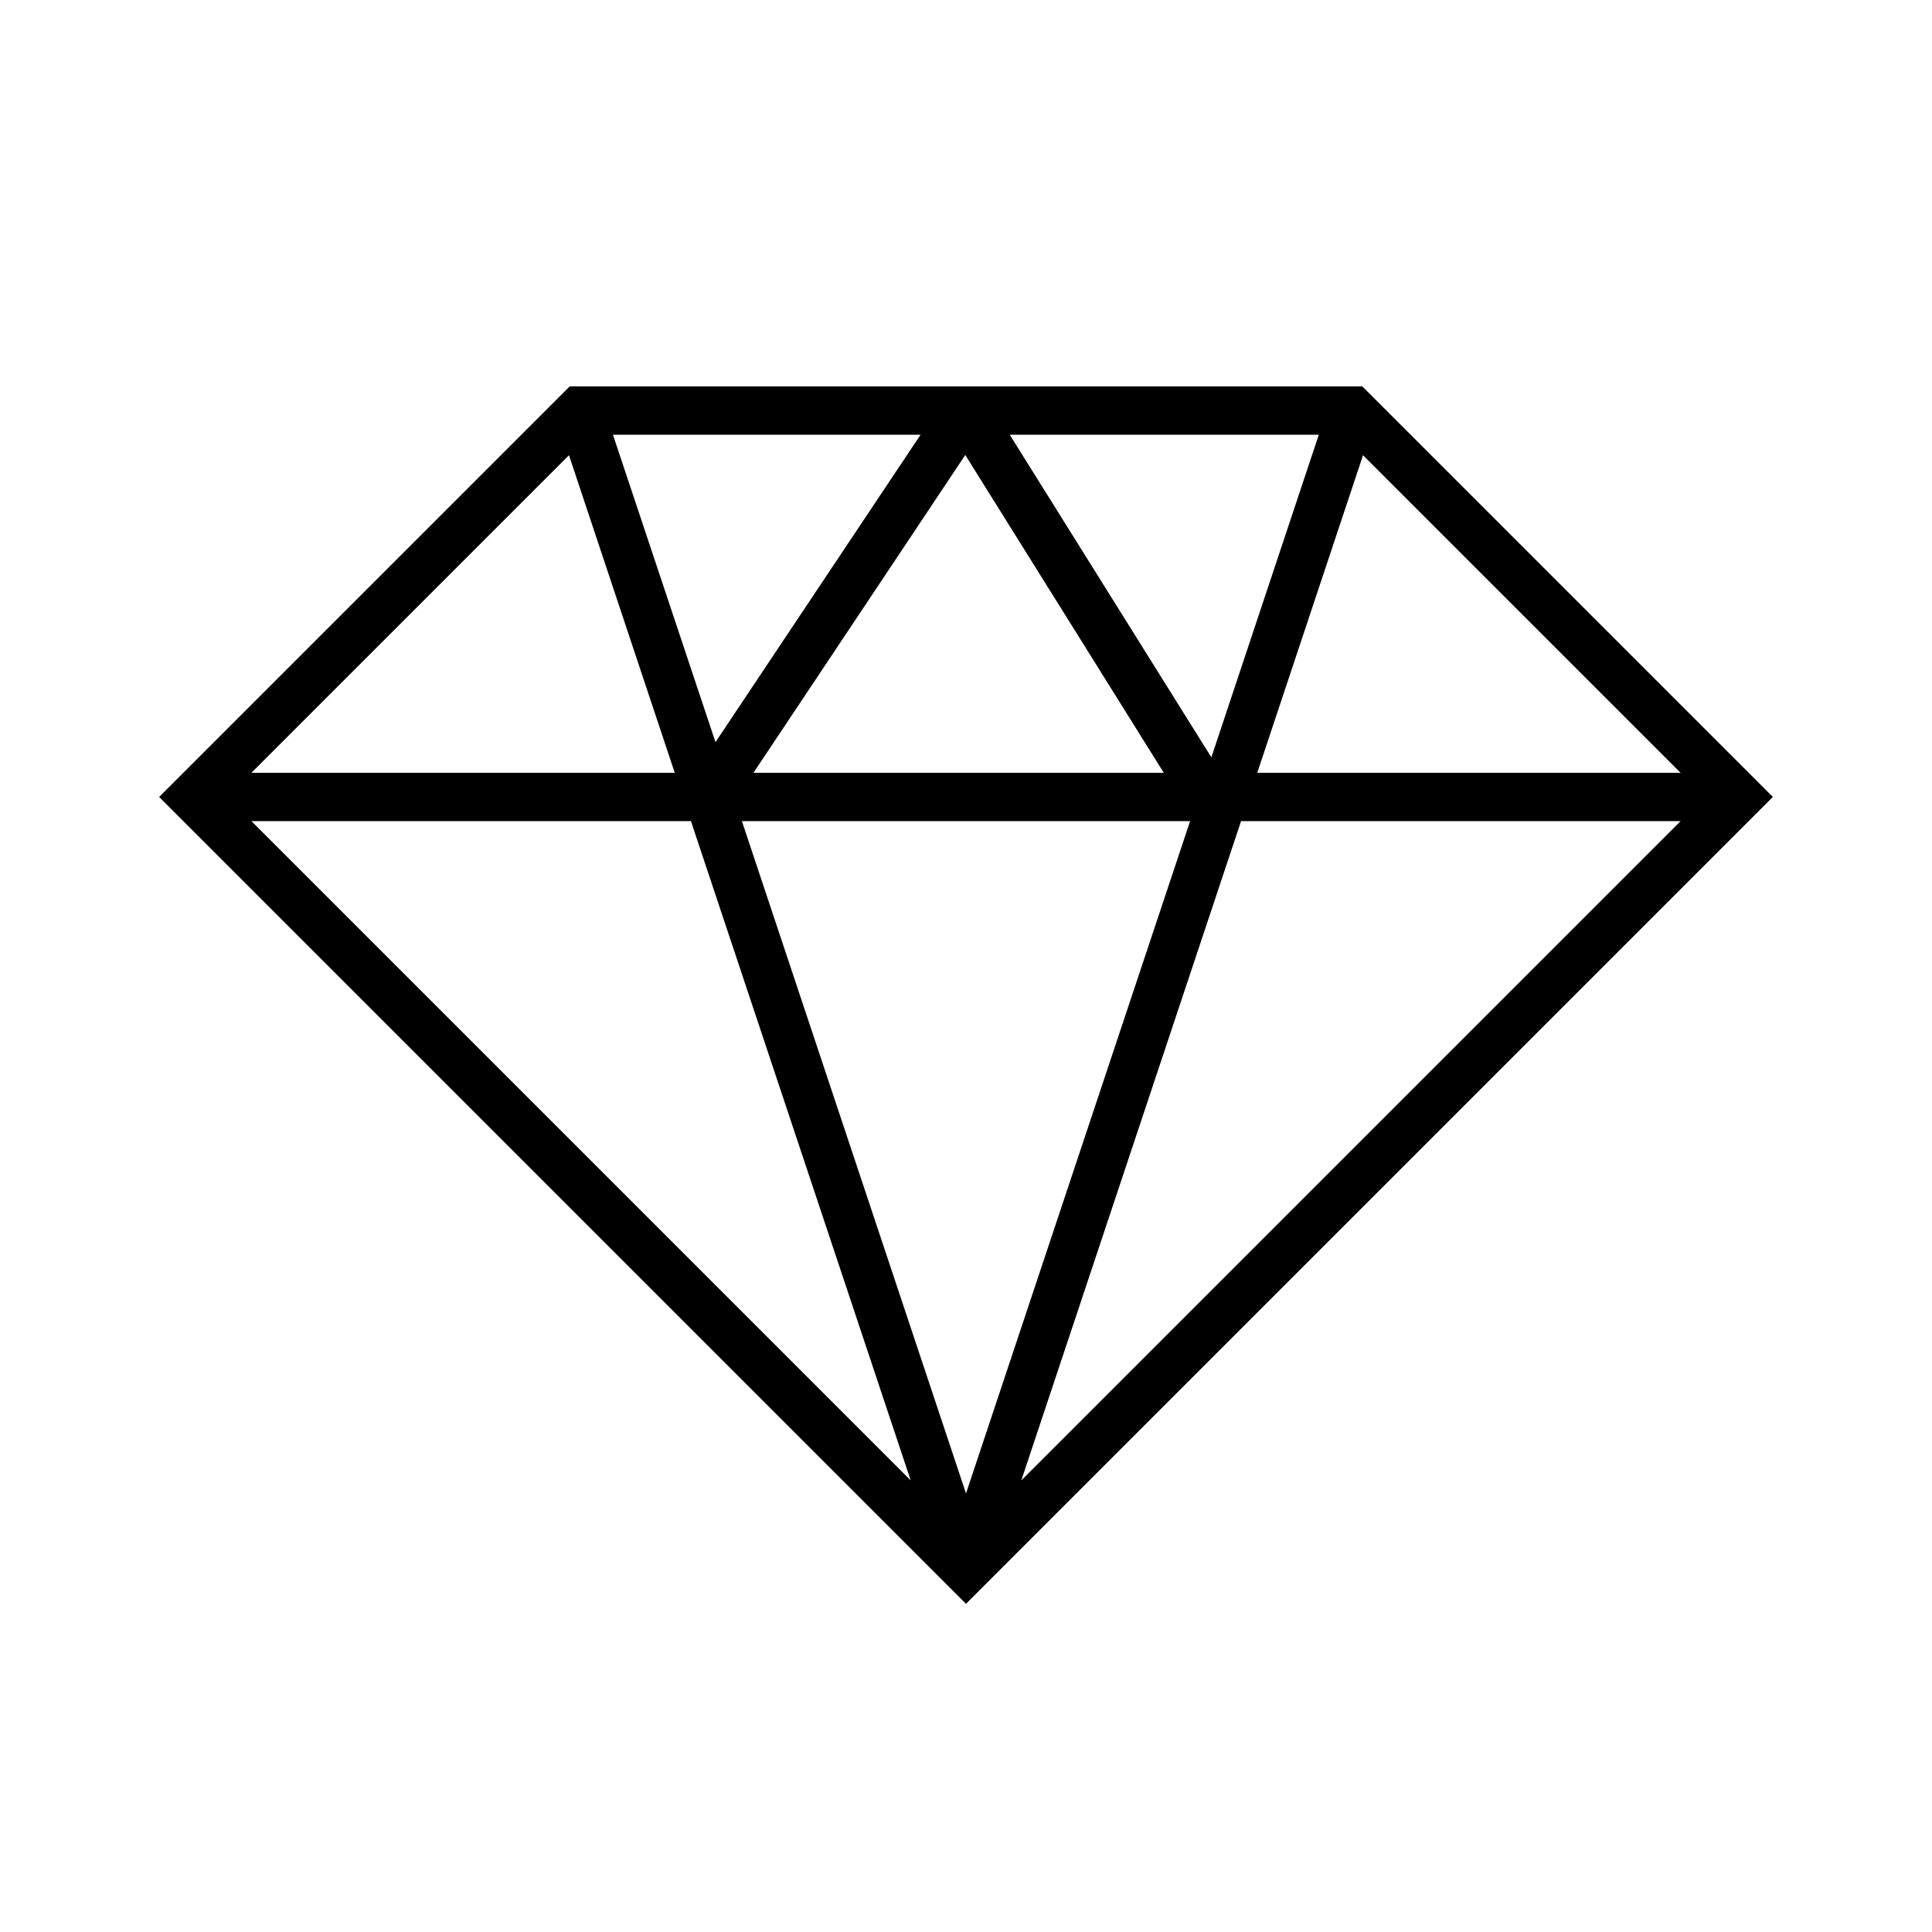 <?xml version="1.0" encoding="UTF-8"?>
<svg id="design" xmlns="http://www.w3.org/2000/svg" viewBox="0 0 80 80">
  <path d="m56.41,16H23.59L6.59,33l33.41,33.41,33.41-33.41-17-17Zm-7.13,18l-9.28,27.84-9.28-27.84h18.56Zm-18.08-2l8.77-13.16,8.22,13.16h-16.99Zm10.6-14h12.81l-4.45,13.36-8.35-13.36Zm-12.17,12.74l-4.25-12.74h12.74l-8.5,12.74Zm-1.69,1.26H10.41l13.15-13.15,4.38,13.15Zm.67,2l9.1,27.3-27.3-27.3h18.2Zm22.78,0h18.2l-27.3,27.3,9.1-27.3Zm.67-2l4.38-13.15,13.15,13.15h-17.53Z"/>
</svg>
